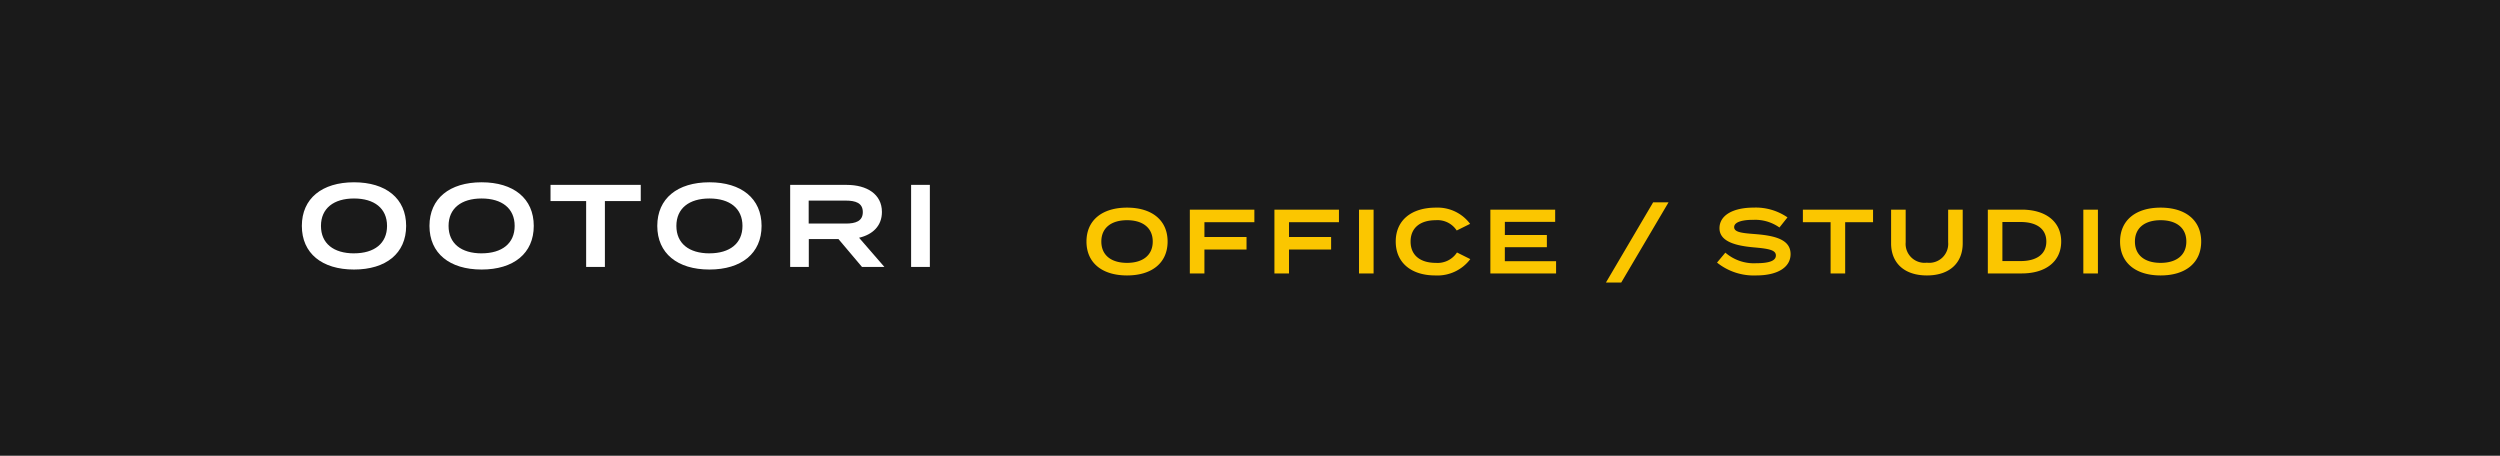 <svg xmlns="http://www.w3.org/2000/svg" width="384" height="70" viewBox="0 0 384 70">
  <g id="グループ_906" data-name="グループ 906" transform="translate(-15 -11713.5)">
    <rect id="長方形_249" data-name="長方形 249" width="384" height="70" transform="translate(15 11713.5)" fill="#1a1a1a"/>
    <path id="パス_135936" data-name="パス 135936" d="M-40.626.4c4.914,0,8.01-2.484,8.01-6.7s-3.1-6.7-8.01-6.7-8.01,2.484-8.01,6.7S-45.54.4-40.626.4Zm0-2.484C-43.758-2.088-45.7-3.6-45.7-6.3s1.962-4.212,5.076-4.212S-35.55-9-35.55-6.3-37.512-2.088-40.626-2.088ZM-21.024.4c4.914,0,8.01-2.484,8.01-6.7s-3.1-6.7-8.01-6.7-8.01,2.484-8.01,6.7S-25.938.4-21.024.4Zm0-2.484C-24.156-2.088-26.1-3.6-26.1-6.3s1.962-4.212,5.076-4.212S-15.948-9-15.948-6.3-17.91-2.088-21.024-2.088ZM3.42-12.6H-10.44v2.484h5.472V0h2.88V-10.116H3.42ZM13.968.4c4.914,0,8.01-2.484,8.01-6.7s-3.1-6.7-8.01-6.7-8.01,2.484-8.01,6.7S9.054.4,13.968.4Zm0-2.484C10.836-2.088,8.892-3.6,8.892-6.3s1.962-4.212,5.076-4.212S19.044-9,19.044-6.3,17.082-2.088,13.968-2.088ZM40.842,0,36.954-4.482c2.088-.486,3.51-1.818,3.51-3.96,0-2.736-2.322-4.158-5.4-4.158H26.37V0h2.862V-4.284h4.554L37.4,0ZM29.214-6.66v-3.528H34.9c1.512,0,2.628.36,2.628,1.764S36.414-6.66,34.9-6.66ZM47.826,0V-12.6h-2.88V0Z" transform="translate(110 11754.5)" fill="#fff"/>
    <path id="パス_135937" data-name="パス 135937" d="M-79.387.308c3.822,0,6.23-1.932,6.23-5.208s-2.408-5.208-6.23-5.208-6.23,1.932-6.23,5.208S-83.209.308-79.387.308Zm0-1.932c-2.436,0-3.948-1.176-3.948-3.276s1.526-3.276,3.948-3.276S-75.439-7-75.439-4.9-76.965-1.624-79.387-1.624Zm19.558-6.244V-9.8h-9.912V0h2.24V-3.668h6.468V-5.6H-67.5V-7.868Zm12.992,0V-9.8h-9.912V0h2.24V-3.668h6.468V-5.6h-6.468V-7.868ZM-41.517,0V-9.8h-2.24V0Zm9.548-1.624c-2.324,0-3.864-1.12-3.864-3.276s1.54-3.276,3.864-3.276a3.508,3.508,0,0,1,3.22,1.582l2.058-1.022a6.223,6.223,0,0,0-5.25-2.492c-3.78,0-6.174,1.946-6.174,5.208S-35.721.308-32.039.308A6.316,6.316,0,0,0-26.663-2.2L-28.707-3.22A3.561,3.561,0,0,1-31.969-1.624Zm10.612-.252V-4.032H-14.9V-5.908h-6.454V-7.924h7.728V-9.8h-9.954V0h10.094V-1.876ZM-3.479,1.4,3.787-10.92H1.421L-5.831,1.4ZM17.213-6.034c-1.946-.154-3.346-.238-3.346-1.078,0-.9,1.624-1.134,2.954-1.12a6.435,6.435,0,0,1,4,1.176L22.057-8.61a8.579,8.579,0,0,0-5.236-1.5c-3.024,0-5.208,1.12-5.208,3.164,0,2.1,2.6,2.716,5.4,2.954,2.254.2,3.262.42,3.262,1.232s-1.008,1.19-3,1.19a6.687,6.687,0,0,1-4.76-1.624L11.235-1.666A9,9,0,0,0,17.227.308c3.472,0,5.306-1.344,5.306-3.276C22.533-5.124,20.335-5.782,17.213-6.034ZM35.2-9.8H24.423v1.932h4.256V0h2.24V-7.868H35.2Zm11.536,0v5.012a2.91,2.91,0,0,1-3.262,3.136,2.91,2.91,0,0,1-3.262-3.136V-9.8h-2.24v5.18c0,2.94,1.946,4.928,5.5,4.928s5.5-1.988,5.5-4.928V-9.8Zm11.3,0H52.829V0h5.208c3.7,0,6.062-1.848,6.062-4.9S61.733-9.8,58.037-9.8Zm-.168,7.9h-2.8V-7.9h2.8c2.352,0,3.948.98,3.948,3S60.221-1.9,57.869-1.9ZM69.741,0V-9.8H67.5V0Zm9.632.308c3.822,0,6.23-1.932,6.23-5.208s-2.408-5.208-6.23-5.208-6.23,1.932-6.23,5.208S75.551.308,79.373.308Zm0-1.932c-2.436,0-3.948-1.176-3.948-3.276s1.526-3.276,3.948-3.276S83.321-7,83.321-4.9,81.795-1.624,79.373-1.624Z" transform="translate(267.5 11755.5)" fill="#fbc600"/>
  </g>
</svg>
